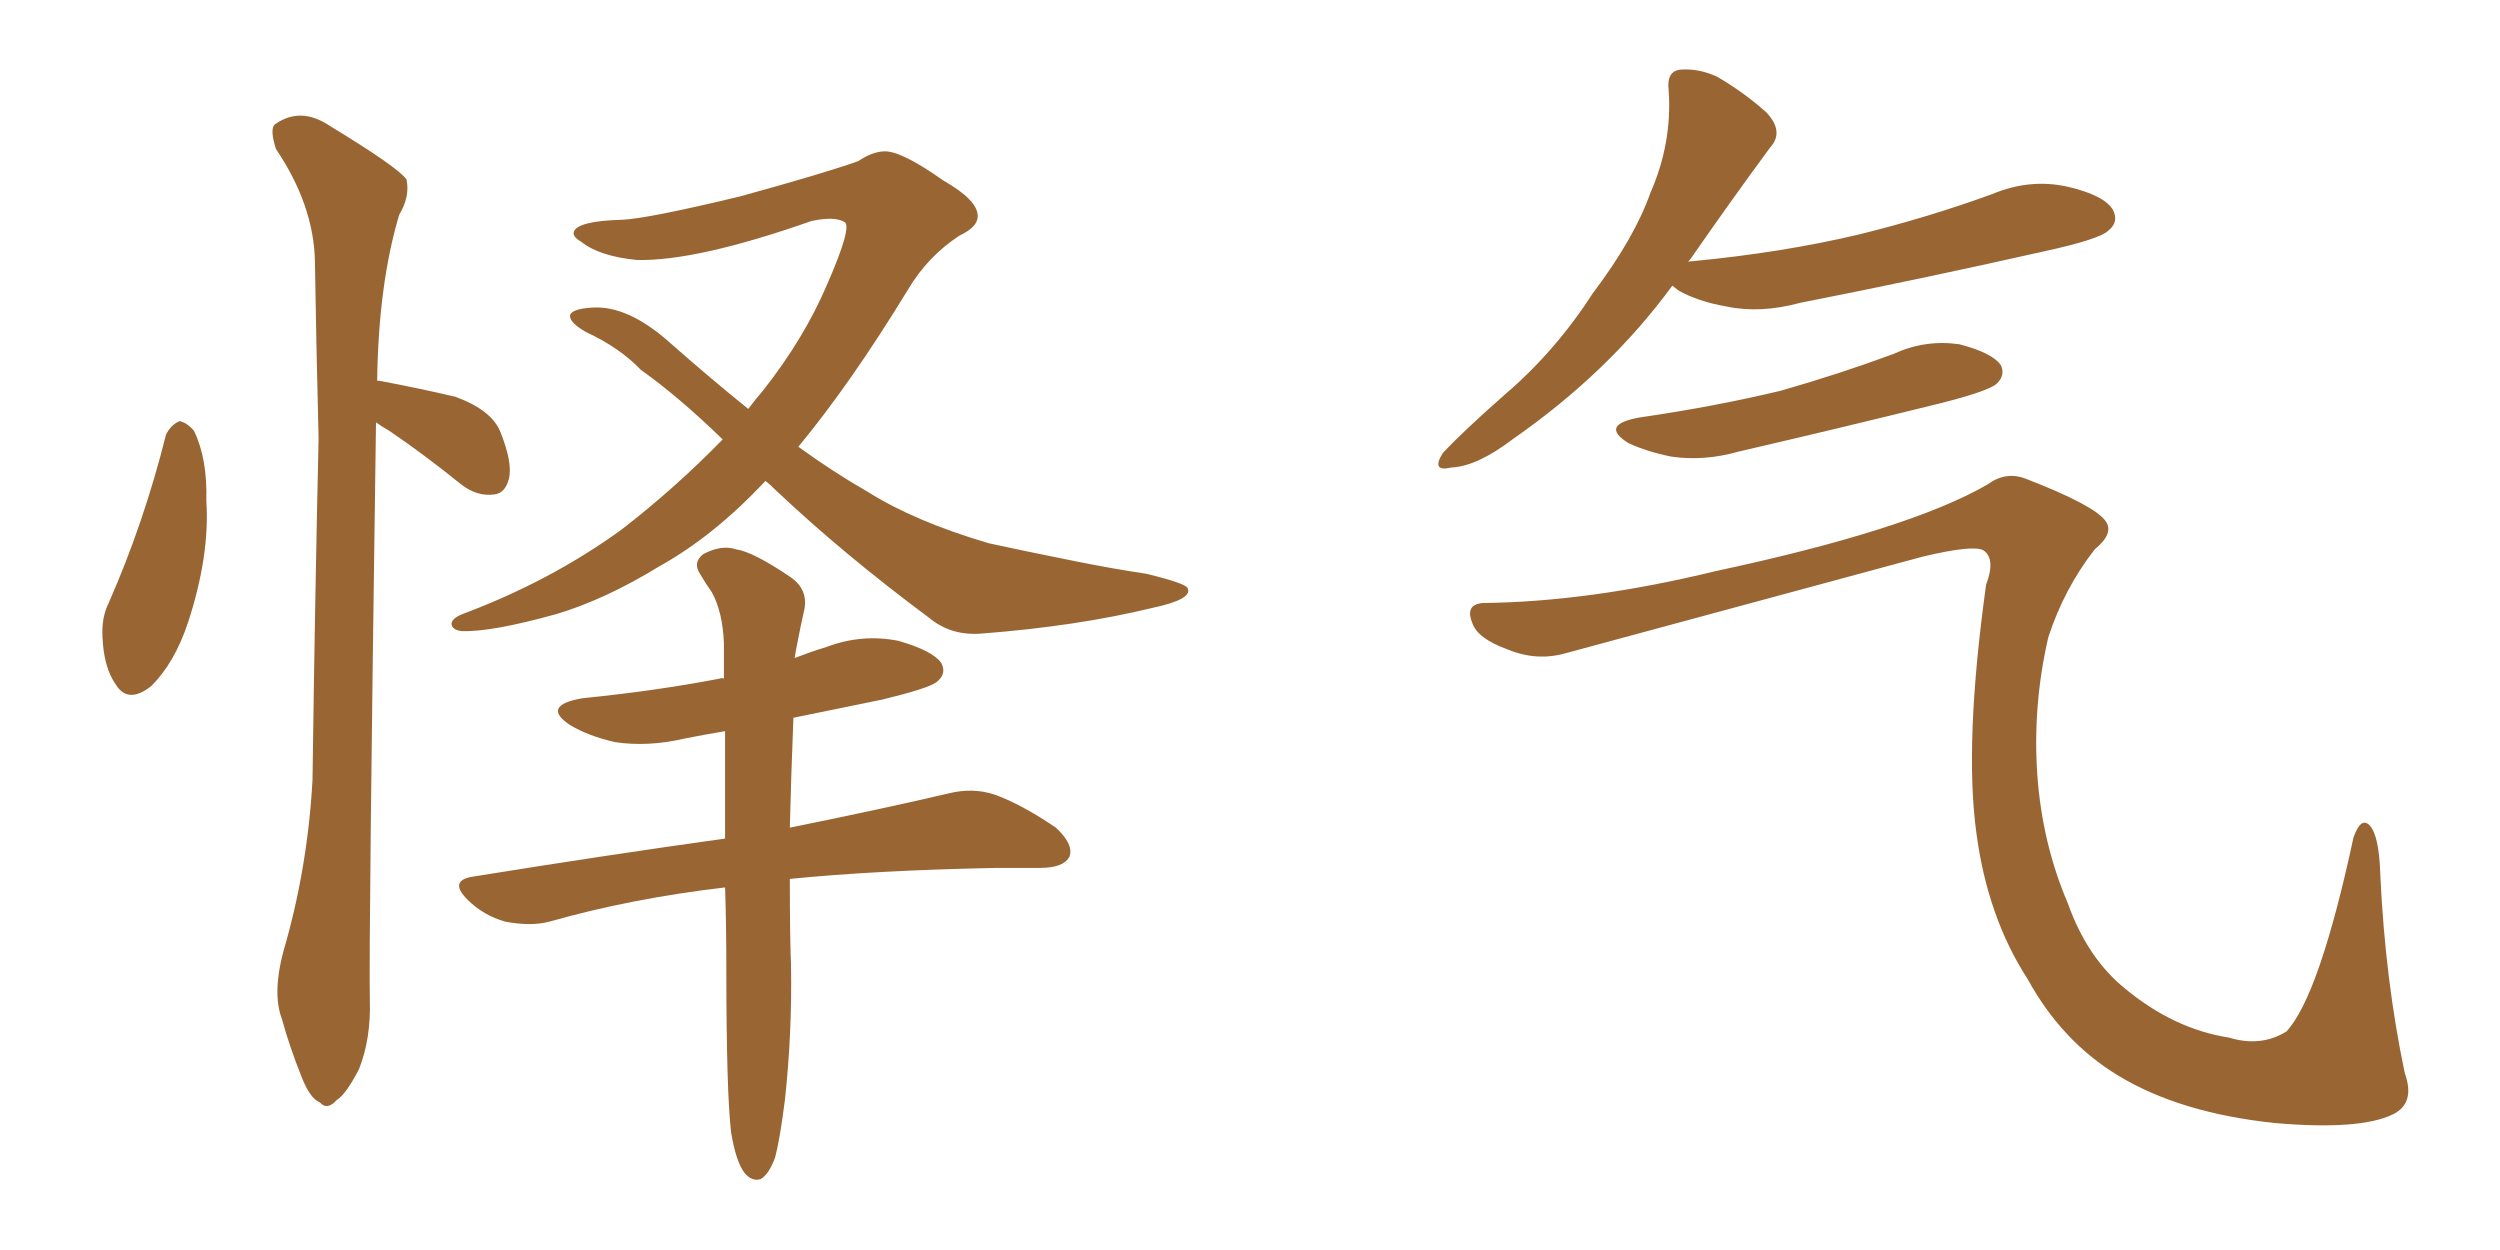 <svg xmlns="http://www.w3.org/2000/svg" xmlns:xlink="http://www.w3.org/1999/xlink" width="300" height="150"><path fill="#996633" padding="10" d="M19.92 52.15L19.92 52.15Q20.51 50.98 21.53 50.54L21.53 50.54Q22.41 50.68 23.29 51.71L23.29 51.71Q24.90 55.08 24.76 60.06L24.76 60.06Q25.20 66.65 22.56 74.71L22.56 74.71Q20.95 79.54 18.16 82.32L18.16 82.32Q15.38 84.52 13.92 82.18L13.92 82.18Q12.45 80.13 12.30 76.46L12.30 76.46Q12.16 74.12 13.04 72.36L13.04 72.36Q17.29 62.70 19.92 52.15ZM45.12 50.68L45.12 50.68Q44.24 112.94 44.38 119.97L44.38 119.97Q44.53 124.66 43.07 128.32L43.07 128.32Q41.46 131.40 40.43 131.98L40.43 131.98Q39.26 133.30 38.38 132.28L38.38 132.28Q37.21 131.84 36.18 129.20L36.18 129.20Q34.72 125.54 33.84 122.31L33.84 122.31Q32.67 119.24 33.98 114.26L33.98 114.26Q36.91 104.30 37.50 93.60L37.50 93.60Q37.79 72.07 38.23 52.59L38.23 52.59Q37.94 41.16 37.79 31.35L37.79 31.35Q37.65 24.61 33.11 17.87L33.11 17.87Q32.37 15.53 32.96 14.94L32.96 14.94Q36.04 12.74 39.55 15.09L39.55 15.09Q47.75 20.07 48.78 21.53L48.78 21.53Q49.22 23.58 47.90 25.78L47.90 25.78Q45.41 34.13 45.26 45.70L45.26 45.70Q45.56 45.70 45.56 45.70L45.56 45.70Q50.24 46.58 54.64 47.61L54.64 47.61Q59.03 49.22 60.06 51.86L60.06 51.86Q61.52 55.52 61.08 57.42L61.08 57.42Q60.64 59.18 59.33 59.33L59.33 59.33Q57.28 59.62 55.37 58.15L55.37 58.15Q50.83 54.49 46.73 51.71L46.73 51.71Q45.70 51.12 45.12 50.68ZM91.85 57.71L91.85 57.71Q85.69 64.31 79.10 67.97L79.10 67.97Q72.66 71.92 66.80 73.68L66.80 73.68Q58.89 75.88 55.37 75.73L55.37 75.73Q54.35 75.59 54.20 75L54.20 75Q54.05 74.27 55.52 73.68L55.52 73.68Q66.06 69.73 74.56 63.57L74.56 63.57Q81.01 58.59 86.72 52.73L86.72 52.73Q81.45 47.61 76.90 44.38L76.90 44.38Q74.41 41.75 70.31 39.84L70.31 39.84Q68.26 38.67 68.41 37.79L68.41 37.79Q68.70 37.06 71.04 36.91L71.04 36.91Q75.29 36.62 80.27 41.02L80.27 41.02Q85.25 45.41 89.79 49.07L89.79 49.07Q90.67 47.90 91.55 46.88L91.55 46.88Q96.53 40.58 99.32 33.98L99.32 33.98Q102.25 27.25 101.37 26.66L101.37 26.66Q100.20 25.93 97.41 26.51L97.41 26.51Q83.64 31.35 76.46 31.20L76.46 31.20Q71.92 30.76 69.73 29.00L69.73 29.00Q68.70 28.42 68.85 27.83L68.85 27.83Q69.29 26.51 74.71 26.37L74.71 26.37Q77.78 26.22 88.77 23.58L88.77 23.58Q98.88 20.80 102.98 19.34L102.98 19.34Q104.74 18.16 106.20 18.16L106.20 18.16Q108.25 18.16 113.23 21.68L113.23 21.68Q117.33 24.02 117.33 25.93L117.33 25.93Q117.33 27.25 115.14 28.27L115.14 28.27Q111.33 30.76 108.98 34.72L108.98 34.72Q102.10 46.00 95.80 53.61L95.80 53.61Q100.05 56.69 104.15 59.03L104.15 59.03Q109.72 62.55 118.65 65.19L118.65 65.19Q122.61 66.06 129.20 67.38L129.20 67.38Q133.59 68.26 137.55 68.85L137.55 68.85Q142.38 70.02 142.53 70.61L142.53 70.61Q143.12 71.92 138.28 72.95L138.28 72.95Q129.20 75.15 117.77 76.03L117.77 76.03Q114.11 76.32 111.47 74.12L111.47 74.12Q101.22 66.50 93.16 58.89L93.16 58.89Q92.43 58.15 91.85 57.71ZM94.78 105.47L94.78 105.47L94.78 105.47Q94.78 112.50 94.92 115.72L94.92 115.72Q95.07 123.93 94.19 131.98L94.19 131.98Q93.60 136.67 93.02 138.87L93.02 138.87Q92.29 140.92 91.26 141.50L91.26 141.50Q90.23 141.80 89.36 140.77L89.36 140.77Q88.33 139.45 87.74 135.94L87.74 135.94Q87.16 131.10 87.16 116.16L87.16 116.16Q87.16 111.04 87.01 106.49L87.01 106.49Q75.73 107.81 65.92 110.60L65.92 110.60Q63.72 111.18 60.64 110.60L60.64 110.60Q58.01 109.86 56.10 107.96L56.10 107.96Q53.76 105.62 56.84 105.18L56.84 105.18Q73.24 102.54 87.01 100.63L87.01 100.63Q87.01 93.60 87.01 87.74L87.01 87.74Q84.38 88.18 82.18 88.62L82.18 88.62Q77.78 89.65 73.83 89.06L73.83 89.06Q70.61 88.33 68.41 87.01L68.41 87.01Q64.89 84.67 69.87 83.79L69.87 83.79Q78.66 82.91 86.28 81.45L86.28 81.45Q86.72 81.30 86.87 81.45L86.87 81.45Q86.87 79.10 86.87 77.20L86.87 77.20Q86.72 73.39 85.40 71.04L85.40 71.04Q84.67 70.02 84.08 68.99L84.08 68.99Q83.06 67.53 84.38 66.50L84.38 66.50Q86.57 65.33 88.33 65.92L88.33 65.92Q90.38 66.21 94.92 69.29L94.92 69.29Q96.97 70.75 96.53 73.10L96.53 73.10Q96.09 75 95.65 77.34L95.65 77.34Q95.51 77.93 95.36 78.96L95.36 78.96Q97.27 78.22 99.17 77.64L99.17 77.64Q103.42 76.03 107.81 76.90L107.81 76.90Q111.91 78.08 112.94 79.54L112.94 79.54Q113.67 80.86 112.35 81.88L112.35 81.88Q111.33 82.62 105.91 83.94L105.91 83.94Q100.20 85.11 95.21 86.13L95.21 86.13Q94.92 93.46 94.78 99.32L94.78 99.32Q106.35 96.97 113.82 95.21L113.82 95.21Q116.75 94.48 119.38 95.36L119.38 95.36Q122.61 96.53 126.71 99.32L126.71 99.32Q128.91 101.37 128.32 102.83L128.32 102.83Q127.59 104.15 124.80 104.15L124.80 104.15Q122.31 104.15 119.53 104.15L119.53 104.15Q105.03 104.44 94.78 105.47ZM200.68 34.28L200.68 34.28Q193.07 44.68 181.49 52.73L181.49 52.73Q177.25 55.96 174.17 56.10L174.17 56.10Q171.68 56.69 173.14 54.35L173.14 54.35Q175.63 51.71 180.62 47.31L180.62 47.31Q186.62 42.19 191.16 35.16L191.16 35.16Q196.14 28.56 198.05 23.14L198.05 23.14Q200.68 17.14 200.24 10.84L200.24 10.84Q199.95 8.50 201.71 8.35L201.71 8.35Q203.91 8.20 206.10 9.23L206.10 9.23Q209.33 11.13 211.96 13.48L211.96 13.48Q214.16 15.82 212.40 17.72L212.40 17.72Q207.86 23.88 202.88 31.05L202.88 31.05Q202.59 31.35 202.59 31.49L202.59 31.49Q202.59 31.35 203.03 31.35L203.03 31.35Q213.87 30.32 223.10 28.13L223.10 28.13Q231.45 26.07 239.06 23.29L239.06 23.29Q243.60 21.39 248.14 22.41L248.14 22.41Q252.54 23.44 253.56 25.20L253.56 25.20Q254.30 26.66 252.98 27.69L252.98 27.69Q251.95 28.71 245.21 30.18L245.21 30.18Q230.27 33.54 216.06 36.33L216.06 36.33Q211.23 37.65 207.13 36.77L207.13 36.77Q203.76 36.18 201.42 34.86L201.42 34.86Q200.83 34.42 200.68 34.28ZM196.73 50.10L196.73 50.10Q205.81 48.78 213.72 46.88L213.72 46.88Q220.90 44.82 227.20 42.48L227.20 42.48Q231.01 40.72 235.11 41.31L235.11 41.31Q239.06 42.33 240.09 43.80L240.09 43.80Q240.67 44.97 239.65 46.00L239.65 46.00Q238.77 46.88 233.06 48.34L233.06 48.34Q220.61 51.42 208.59 54.20L208.59 54.20Q204.49 55.37 200.54 54.79L200.54 54.79Q197.61 54.20 195.41 53.17L195.41 53.17Q191.89 50.98 196.73 50.10ZM177.98 72.36L177.98 72.36L177.98 72.36Q190.72 72.22 205.81 68.55L205.81 68.55Q229.10 63.57 238.48 58.15L238.48 58.15Q240.67 56.54 243.02 57.42L243.02 57.42Q251.37 60.64 252.69 62.55L252.69 62.55Q253.71 64.01 251.37 65.92L251.37 65.92Q247.71 70.61 245.80 76.46L245.80 76.46Q243.90 84.67 244.48 93.02L244.48 93.02Q245.07 101.22 248.14 108.40L248.14 108.40Q250.49 114.99 255.03 118.65L255.03 118.65Q260.89 123.49 267.48 124.51L267.48 124.51Q271.29 125.68 274.37 123.78L274.37 123.78Q278.32 119.53 282.42 100.49L282.42 100.49Q283.30 98.00 284.33 99.02L284.33 99.02Q285.50 100.20 285.64 105.03L285.64 105.03Q286.23 117.63 288.57 128.76L288.57 128.76Q289.89 132.42 287.11 133.74L287.11 133.74Q283.15 135.64 273.05 134.77L273.05 134.77Q261.62 133.59 254.15 129.05L254.15 129.05Q247.41 124.95 243.31 117.48L243.31 117.48Q238.48 110.01 237.16 99.90L237.16 99.90Q235.69 89.21 238.33 70.17L238.33 70.17Q239.50 67.09 238.04 66.06L238.04 66.06Q236.87 65.33 230.71 66.80L230.71 66.80Q209.62 72.51 187.94 78.37L187.94 78.37Q184.42 79.39 180.91 77.93L180.91 77.93Q177.25 76.61 176.66 74.71L176.66 74.71Q175.78 72.51 177.98 72.36Z"/></svg>